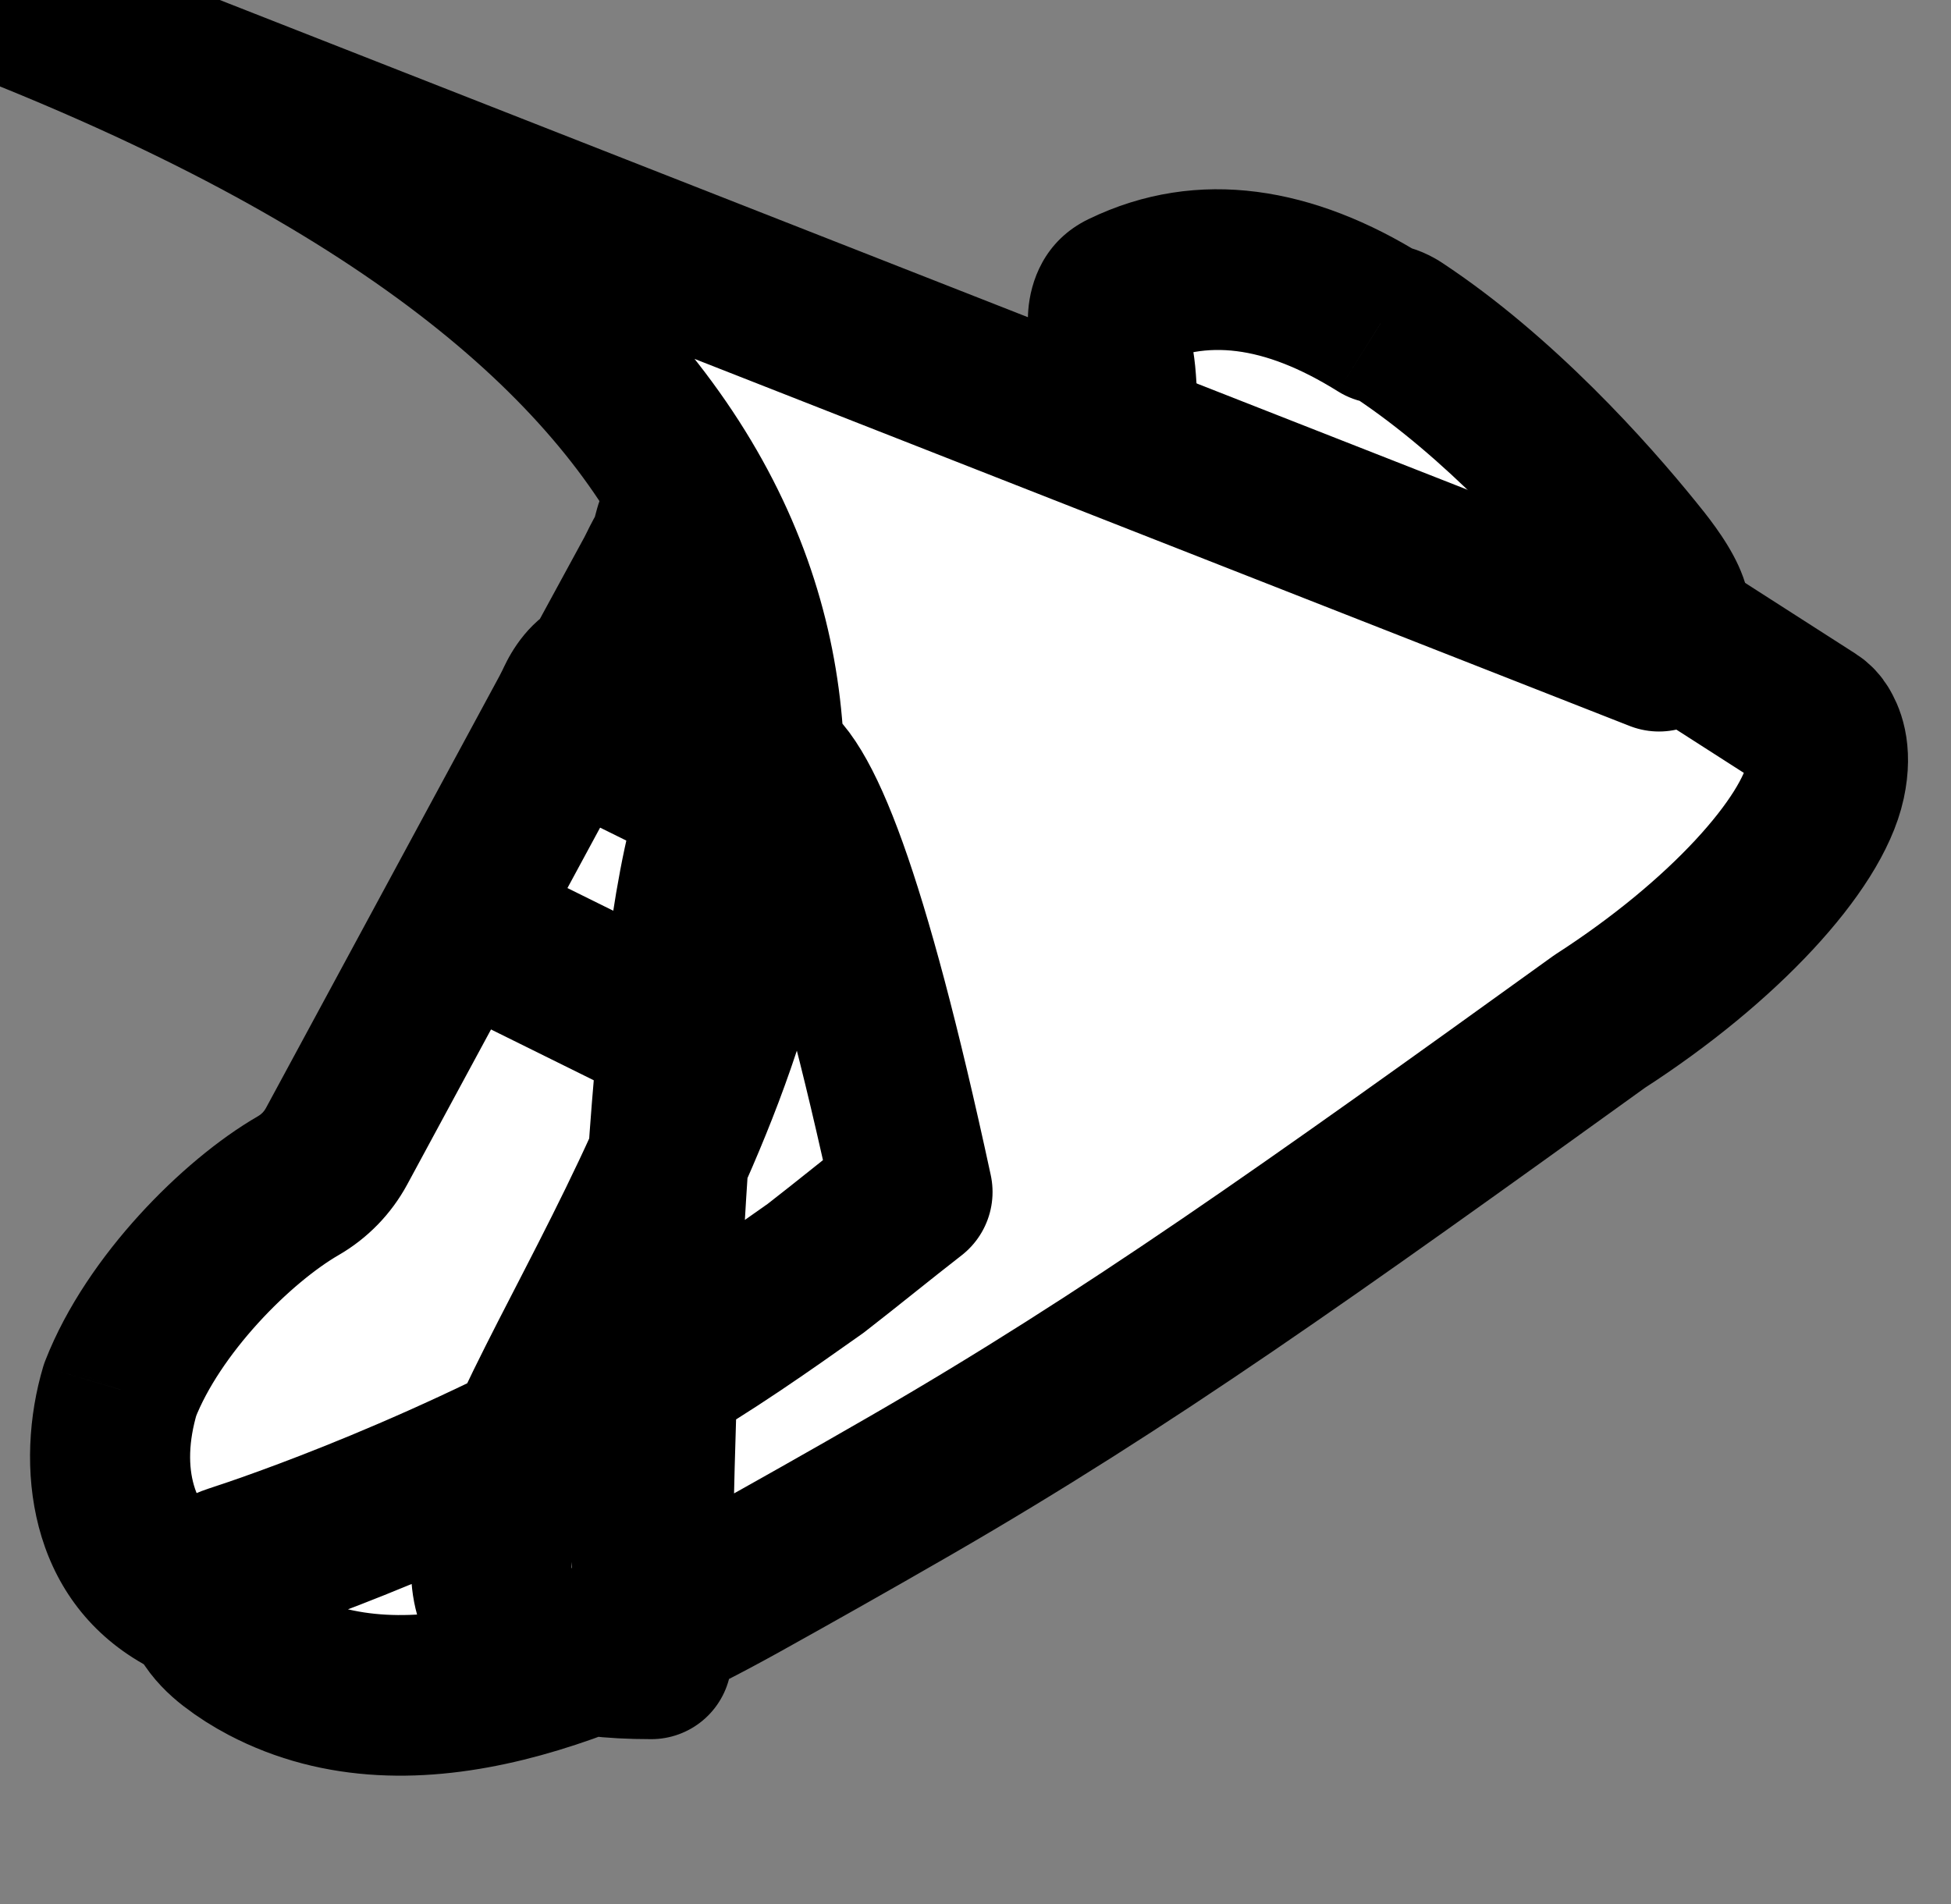 <?xml version="1.0" encoding="UTF-8"?> <svg xmlns="http://www.w3.org/2000/svg" width="42" height="41" viewBox="0 0 42 41" fill="none"><rect x="0" y="0" width="42" height="41" fill="#808080" stroke="none"/><path fill-rule="evenodd" clip-rule="evenodd" d="M20.145 12.51C20.159 12.576 20.173 12.642 20.185 12.709C21.16 12.723 21.899 12.536 22.445 12.221C22.707 12.07 22.936 11.861 23.116 11.654C23.178 11.582 23.225 11.493 23.272 11.403C23.328 11.296 23.385 11.188 23.468 11.112C23.478 11.083 23.49 11.055 23.504 11.028C23.513 11.01 23.523 10.992 23.535 10.974C24.076 10.086 24.087 8.875 24.008 8.044C23.994 7.902 23.967 7.747 23.939 7.591C23.843 7.054 23.742 6.49 24.185 6.275C25.87 5.456 27.736 5.72 29.721 6.961C29.841 6.978 29.971 7.02 30.091 7.099C32.279 8.544 34.176 10.673 35.151 11.876C35.628 12.463 36.357 13.378 35.702 13.757L27.318 20.149C27.283 20.306 27.199 20.423 27.035 20.518L20.015 25.807C19.441 26.312 18.739 26.89 18.035 27.47C18.006 27.494 17.981 27.513 17.948 27.53C17.66 27.678 17.796 28.028 18.063 28.233C18.408 28.082 18.668 28.053 18.785 28.226C18.81 28.262 18.845 28.316 18.814 28.348C18.772 28.39 18.629 28.398 18.454 28.389C18.315 28.382 18.177 28.321 18.063 28.233C17.555 28.454 16.862 28.937 16.165 29.423L16.165 29.423L16.165 29.423L16.165 29.423C15.178 30.11 14.183 30.803 13.691 30.771C13.416 30.753 13.161 30.789 12.927 30.861C12.058 31.128 11.289 31.764 10.524 32.397C9.93 32.889 9.338 33.378 8.703 33.691C8.304 33.887 8.016 33.869 7.728 33.851C7.44 33.833 7.153 33.814 6.754 34.01C6.655 34.058 6.545 34.117 6.422 34.188C5.393 34.782 4.595 34.694 3.942 34.323C2.417 33.458 2.086 31.597 2.587 29.917C3.3 28.092 5.097 26.291 6.422 25.526C6.769 25.326 7.053 25.034 7.244 24.681L12.275 15.373C12.307 15.314 12.337 15.253 12.367 15.192C12.485 14.954 12.604 14.711 12.828 14.582C12.86 14.564 12.892 14.548 12.922 14.535L12.962 14.469L12.962 14.469L12.962 14.469C12.998 14.409 13.033 14.35 13.064 14.293L14.099 12.393C14.132 12.331 14.164 12.266 14.196 12.201C14.261 12.07 14.326 11.938 14.409 11.823L14.524 11.397C14.58 11.188 15.523 9.76 16.715 9.071C17.803 8.443 19.201 9.23 19.652 10.403C19.84 10.894 19.986 11.49 20.087 12.201C20.101 12.298 20.123 12.403 20.145 12.51L20.145 12.51Z" fill="white"></path><path d="M20.185 12.709L20.16 14.437C19.337 14.425 18.637 13.835 18.486 13.026L20.185 12.709ZM20.145 12.51L18.453 12.866C18.451 12.853 18.448 12.84 18.445 12.827L20.145 12.51ZM23.116 11.654L24.421 12.788L24.421 12.788L23.116 11.654ZM23.272 11.403L24.802 12.209L24.802 12.209L23.272 11.403ZM23.468 11.112L25.104 11.67C25.011 11.944 24.85 12.19 24.637 12.386L23.468 11.112ZM23.504 11.028L21.972 10.227L21.972 10.227L23.504 11.028ZM23.535 10.974L25.011 11.874L25.011 11.874L23.535 10.974ZM24.008 8.044L25.729 7.881L25.729 7.881L24.008 8.044ZM23.939 7.591L22.237 7.895L22.237 7.895L23.939 7.591ZM24.185 6.275L24.94 7.83L24.94 7.83L24.185 6.275ZM29.721 6.961L29.482 8.674C29.241 8.64 29.01 8.556 28.804 8.427L29.721 6.961ZM30.091 7.099L31.044 5.657L31.044 5.657L30.091 7.099ZM35.151 11.876L36.495 10.787L36.495 10.787L35.151 11.876ZM35.702 13.757L34.653 12.382C34.712 12.337 34.773 12.296 34.837 12.259L35.702 13.757ZM27.318 20.149L25.631 19.772C25.72 19.375 25.946 19.021 26.27 18.774L27.318 20.149ZM27.035 20.518L25.994 19.137C26.05 19.095 26.109 19.056 26.17 19.02L27.035 20.518ZM20.015 25.807L18.874 24.509C18.907 24.48 18.94 24.453 18.975 24.427L20.015 25.807ZM18.035 27.47L19.134 28.805L19.134 28.805L18.035 27.47ZM17.948 27.53L17.158 25.992L17.158 25.992L17.948 27.53ZM18.785 28.226L20.217 27.257L20.217 27.257L18.785 28.226ZM18.814 28.348L20.04 29.567L20.04 29.567L18.814 28.348ZM18.454 28.389L18.366 30.116L18.366 30.116L18.454 28.389ZM16.165 29.423L17.153 30.841C17.113 30.869 17.072 30.895 17.029 30.92L16.165 29.423ZM16.165 29.423L15.3 27.925L16.165 29.423ZM16.165 29.423L17.029 30.92L16.165 29.423ZM16.165 29.423L15.176 28.004C15.216 27.976 15.258 27.95 15.3 27.925L16.165 29.423ZM13.691 30.771L13.803 29.046L13.803 29.046L13.691 30.771ZM12.927 30.861L12.419 29.208L12.419 29.208L12.927 30.861ZM10.524 32.397L9.422 31.064L9.422 31.064L10.524 32.397ZM8.703 33.691L9.467 35.242L9.467 35.242L8.703 33.691ZM7.728 33.851L7.619 35.576L7.619 35.576L7.728 33.851ZM6.754 34.01L7.515 35.562L7.515 35.562L6.754 34.01ZM3.942 34.323L4.795 32.819L4.795 32.819L3.942 34.323ZM2.587 29.917L0.93 29.423C0.944 29.377 0.959 29.332 0.977 29.288L2.587 29.917ZM7.244 24.681L8.765 25.504L8.765 25.504L7.244 24.681ZM12.275 15.373L10.754 14.551L10.754 14.551L12.275 15.373ZM12.367 15.192L13.918 15.957L13.918 15.957L12.367 15.192ZM12.922 14.535L14.409 15.418C14.219 15.738 13.931 15.988 13.588 16.131L12.922 14.535ZM12.962 14.469L11.475 13.587C11.48 13.578 11.485 13.57 11.491 13.561L12.962 14.469ZM12.962 14.469L14.451 15.348C14.445 15.358 14.439 15.368 14.433 15.378L12.962 14.469ZM12.962 14.469L11.473 13.591L11.476 13.585L12.962 14.469ZM13.064 14.293L14.582 15.12L14.582 15.12L13.064 14.293ZM14.099 12.393L15.617 13.22L15.617 13.22L14.099 12.393ZM14.196 12.201L15.747 12.966L15.747 12.966L14.196 12.201ZM14.409 11.823L16.079 12.271C16.024 12.477 15.931 12.671 15.805 12.844L14.409 11.823ZM14.524 11.397L12.854 10.949L12.854 10.949L14.524 11.397ZM19.652 10.403L18.038 11.023L18.038 11.023L19.652 10.403ZM20.087 12.201L18.375 12.443L18.375 12.443L20.087 12.201ZM20.145 12.51L21.837 12.154C21.84 12.167 21.842 12.18 21.845 12.193L20.145 12.51ZM18.486 13.026C18.478 12.982 18.468 12.935 18.453 12.866L21.837 12.154C21.85 12.217 21.868 12.302 21.885 12.391L18.486 13.026ZM23.309 13.718C22.429 14.226 21.363 14.455 20.16 14.437L20.211 10.98C20.957 10.991 21.369 10.845 21.58 10.724L23.309 13.718ZM24.421 12.788C24.152 13.097 23.779 13.447 23.309 13.718L21.58 10.724C21.603 10.71 21.638 10.687 21.682 10.649C21.725 10.612 21.769 10.568 21.81 10.52L24.421 12.788ZM24.802 12.209C24.775 12.259 24.638 12.537 24.421 12.788L21.81 10.52C21.78 10.555 21.758 10.585 21.743 10.606C21.728 10.627 21.719 10.642 21.715 10.648C21.712 10.653 21.712 10.654 21.717 10.645C21.723 10.634 21.729 10.623 21.742 10.598L24.802 12.209ZM24.637 12.386C24.747 12.285 24.805 12.195 24.82 12.171C24.829 12.157 24.833 12.15 24.829 12.158C24.824 12.167 24.817 12.179 24.802 12.209L21.742 10.598C21.765 10.554 21.954 10.155 22.299 9.838L24.637 12.386ZM25.036 11.829C25.064 11.776 25.086 11.723 25.104 11.67L21.832 10.553C21.869 10.443 21.916 10.334 21.972 10.227L25.036 11.829ZM25.011 11.874C25.018 11.863 25.026 11.848 25.036 11.829L21.972 10.227C22 10.173 22.029 10.122 22.059 10.073L25.011 11.874ZM25.729 7.881C25.814 8.773 25.863 10.477 25.011 11.874L22.059 10.073C22.156 9.914 22.244 9.656 22.287 9.287C22.329 8.927 22.319 8.546 22.287 8.208L25.729 7.881ZM25.641 7.287C25.666 7.427 25.707 7.654 25.729 7.881L22.287 8.208C22.281 8.149 22.268 8.068 22.237 7.895L25.641 7.287ZM24.94 7.83C25.143 7.731 25.331 7.561 25.454 7.341C25.563 7.147 25.58 6.988 25.584 6.945C25.587 6.903 25.582 6.904 25.591 6.98C25.6 7.056 25.615 7.144 25.641 7.287L22.237 7.895C22.2 7.69 22.098 7.179 22.136 6.679C22.182 6.079 22.464 5.189 23.429 4.72L24.94 7.83ZM28.804 8.427C27.147 7.391 25.926 7.351 24.94 7.83L23.429 4.72C25.815 3.561 28.326 4.05 30.637 5.495L28.804 8.427ZM29.138 8.542C29.261 8.623 29.382 8.66 29.482 8.674L29.959 5.249C30.3 5.296 30.681 5.417 31.044 5.657L29.138 8.542ZM33.809 12.964C32.869 11.805 31.105 9.841 29.138 8.542L31.044 5.657C33.454 7.248 35.484 9.54 36.495 10.787L33.809 12.964ZM34.837 12.259C34.725 12.324 34.576 12.44 34.45 12.628C34.322 12.819 34.26 13.021 34.241 13.196C34.207 13.5 34.305 13.671 34.279 13.614C34.265 13.584 34.222 13.505 34.126 13.372C34.034 13.244 33.929 13.113 33.809 12.964L36.495 10.787C36.7 11.04 37.155 11.589 37.423 12.175C37.557 12.468 37.744 12.975 37.678 13.575C37.597 14.302 37.178 14.9 36.566 15.254L34.837 12.259ZM26.27 18.774L34.653 12.382L36.75 15.131L28.367 21.524L26.27 18.774ZM26.17 19.02C26.095 19.064 25.967 19.154 25.847 19.313C25.723 19.476 25.66 19.644 25.631 19.772L29.006 20.526C28.857 21.19 28.45 21.697 27.899 22.015L26.17 19.02ZM18.975 24.427L25.994 19.137L28.075 21.899L21.056 27.188L18.975 24.427ZM16.936 26.135C17.646 25.551 18.325 24.991 18.874 24.509L21.157 27.106C20.557 27.633 19.833 28.23 19.134 28.805L16.936 26.135ZM17.158 25.992C17.101 26.021 17.049 26.053 17.006 26.083C16.966 26.111 16.939 26.133 16.936 26.135L19.134 28.805C19.062 28.864 18.928 28.97 18.737 29.068L17.158 25.992ZM17.008 29.603C16.657 29.333 16.264 28.882 16.116 28.262C16.036 27.929 16.015 27.48 16.209 27.012C16.411 26.524 16.775 26.189 17.158 25.992L18.737 29.068C18.977 28.945 19.249 28.708 19.404 28.334C19.551 27.98 19.527 27.659 19.479 27.458C19.394 27.101 19.202 26.928 19.117 26.863L17.008 29.603ZM17.353 29.194C17.515 29.434 17.745 29.62 18.008 29.729C18.25 29.83 18.458 29.84 18.574 29.835C18.773 29.828 18.857 29.772 18.754 29.818L17.372 26.648C17.614 26.542 18 26.397 18.445 26.38C18.951 26.361 19.72 26.522 20.217 27.257L17.353 29.194ZM17.588 27.129C17.276 27.442 17.126 27.837 17.101 28.203C17.079 28.524 17.155 28.77 17.198 28.887C17.276 29.096 17.388 29.246 17.353 29.194L20.217 27.257C20.222 27.264 20.255 27.313 20.291 27.373C20.325 27.431 20.388 27.542 20.443 27.69C20.529 27.925 20.779 28.823 20.04 29.567L17.588 27.129ZM18.542 26.662C18.596 26.665 18.578 26.661 18.516 26.667C18.486 26.67 18.394 26.68 18.272 26.716C18.208 26.735 18.113 26.768 18.003 26.825C17.895 26.88 17.741 26.974 17.588 27.129L20.04 29.567C19.732 29.877 19.393 29.99 19.258 30.031C19.091 30.08 18.944 30.099 18.852 30.108C18.665 30.127 18.487 30.122 18.366 30.116L18.542 26.662ZM19.117 26.863C19.027 26.793 18.837 26.677 18.542 26.662L18.366 30.116C17.794 30.087 17.327 29.848 17.008 29.603L19.117 26.863ZM15.176 28.004C15.808 27.564 16.668 26.954 17.372 26.648L18.754 29.818C18.442 29.953 17.916 30.309 17.153 30.841L15.176 28.004ZM15.3 27.925L15.3 27.925L17.029 30.92L17.029 30.92L15.3 27.925ZM15.3 27.925L15.3 27.925L17.029 30.92L17.029 30.92L15.3 27.925ZM15.3 27.925L15.3 27.925L17.029 30.92L17.029 30.92L15.3 27.925ZM13.803 29.046C13.538 29.029 13.404 29.106 13.504 29.066C13.567 29.04 13.685 28.983 13.866 28.877C14.23 28.662 14.667 28.359 15.176 28.004L17.153 30.841C16.676 31.174 16.122 31.561 15.62 31.857C15.367 32.005 15.082 32.158 14.79 32.276C14.534 32.378 14.09 32.529 13.58 32.497L13.803 29.046ZM12.419 29.208C12.841 29.079 13.305 29.014 13.803 29.046L13.58 32.497C13.526 32.493 13.481 32.499 13.435 32.514L12.419 29.208ZM9.422 31.064C10.12 30.487 11.159 29.596 12.419 29.208L13.435 32.514C12.957 32.661 12.458 33.041 11.626 33.729L9.422 31.064ZM7.939 32.14C8.358 31.934 8.791 31.587 9.422 31.064L11.626 33.729C11.068 34.191 10.317 34.823 9.467 35.242L7.939 32.14ZM7.837 32.125C7.875 32.128 7.901 32.129 7.925 32.13C7.948 32.132 7.963 32.132 7.974 32.132C7.994 32.133 7.993 32.132 7.981 32.133C7.967 32.135 7.951 32.138 7.937 32.142C7.924 32.146 7.924 32.147 7.939 32.14L9.467 35.242C8.644 35.647 7.973 35.599 7.619 35.576L7.837 32.125ZM5.993 32.458C6.814 32.055 7.484 32.103 7.837 32.125L7.619 35.576C7.581 35.574 7.555 35.572 7.531 35.571C7.508 35.57 7.493 35.569 7.482 35.569C7.462 35.569 7.462 35.57 7.474 35.568C7.488 35.567 7.504 35.564 7.517 35.56C7.53 35.556 7.53 35.555 7.515 35.562L5.993 32.458ZM5.558 32.691C5.708 32.604 5.853 32.526 5.993 32.458L7.515 35.562C7.457 35.591 7.382 35.63 7.287 35.685L5.558 32.691ZM4.795 32.819C4.902 32.88 4.964 32.889 5.016 32.889C5.075 32.888 5.245 32.871 5.558 32.691L7.287 35.685C6.57 36.099 5.827 36.336 5.066 36.346C4.298 36.357 3.635 36.137 3.089 35.827L4.795 32.819ZM4.244 30.412C3.865 31.682 4.254 32.512 4.795 32.819L3.089 35.827C0.58 34.404 0.307 31.512 0.93 29.423L4.244 30.412ZM7.287 27.023C6.81 27.299 6.165 27.816 5.554 28.488C4.943 29.16 4.454 29.889 4.198 30.546L0.977 29.288C1.433 28.12 2.2 27.036 2.996 26.161C3.793 25.285 4.709 24.519 5.558 24.029L7.287 27.023ZM8.765 25.504C8.422 26.137 7.911 26.663 7.287 27.023L5.558 24.029C5.627 23.989 5.685 23.93 5.723 23.859L8.765 25.504ZM13.796 16.195L8.765 25.504L5.723 23.859L10.754 14.551L13.796 16.195ZM13.918 15.957C13.89 16.013 13.846 16.104 13.796 16.195L10.754 14.551C10.768 14.525 10.784 14.493 10.817 14.427L13.918 15.957ZM13.692 16.08C13.879 15.972 13.969 15.846 13.987 15.82C13.996 15.806 13.995 15.806 13.981 15.832C13.966 15.86 13.949 15.893 13.918 15.957L10.817 14.427C10.879 14.302 11.204 13.523 11.963 13.085L13.692 16.08ZM13.588 16.131C13.629 16.114 13.663 16.096 13.692 16.08L11.963 13.085C12.057 13.031 12.155 12.982 12.257 12.94L13.588 16.131ZM14.448 15.352L14.409 15.418L11.436 13.653L11.475 13.587L14.448 15.352ZM14.433 15.378L14.433 15.378L11.491 13.561L11.491 13.561L14.433 15.378ZM14.451 15.348L14.451 15.348L11.472 13.591L11.473 13.591L14.451 15.348ZM14.582 15.12C14.532 15.211 14.479 15.3 14.447 15.354L11.476 13.585C11.516 13.518 11.533 13.489 11.546 13.466L14.582 15.12ZM15.617 13.22L14.582 15.12L11.546 13.466L12.58 11.566L15.617 13.22ZM15.747 12.966C15.718 13.025 15.671 13.121 15.617 13.22L12.58 11.566C12.594 11.54 12.611 11.507 12.645 11.437L15.747 12.966ZM15.805 12.844C15.823 12.82 15.826 12.811 15.813 12.835C15.807 12.846 15.799 12.861 15.788 12.883C15.776 12.907 15.764 12.932 15.747 12.966L12.645 11.437C12.697 11.332 12.826 11.06 13.014 10.803L15.805 12.844ZM16.194 11.844L16.079 12.271L12.739 11.376L12.854 10.949L16.194 11.844ZM17.58 10.569C17.23 10.771 16.847 11.131 16.52 11.522C16.365 11.708 16.244 11.876 16.165 11.995C16.125 12.055 16.104 12.092 16.097 12.103C16.094 12.109 16.101 12.098 16.113 12.072C16.117 12.062 16.159 11.975 16.194 11.844L12.854 10.949C12.922 10.697 13.04 10.486 13.073 10.427C13.133 10.318 13.204 10.203 13.279 10.089C13.431 9.86 13.63 9.589 13.866 9.306C14.323 8.759 15.008 8.061 15.851 7.574L17.58 10.569ZM18.038 11.023C17.973 10.854 17.822 10.693 17.663 10.615C17.593 10.581 17.552 10.578 17.547 10.578C17.546 10.578 17.551 10.578 17.56 10.576C17.57 10.573 17.578 10.57 17.58 10.569L15.851 7.574C16.996 6.913 18.239 7.048 19.182 7.508C20.107 7.96 20.88 8.779 21.265 9.783L18.038 11.023ZM18.375 12.443C18.287 11.823 18.167 11.36 18.038 11.023L21.265 9.783C21.513 10.427 21.685 11.156 21.799 11.958L18.375 12.443ZM18.453 12.866C18.433 12.772 18.398 12.608 18.375 12.443L21.799 11.958C21.803 11.988 21.812 12.034 21.837 12.154L18.453 12.866ZM18.445 12.827L18.445 12.827L21.845 12.193L21.845 12.193L18.445 12.827Z" fill="black"></path><path d="M19.602 31.982C24.278 29.282 28.206 26.48 34.438 21.99C37.118 20.263 39.002 18.173 39.293 16.825C39.438 16.151 39.246 15.819 39.182 15.708V15.708C39.14 15.635 39.081 15.573 39.01 15.528L36.574 13.966C36.312 13.822 35.981 13.865 35.714 14.02C-nan -nan -nan -nan -nan -nanC-nan -nan -nan -nan -nan -nanC-nan -nan -nan -nan 35.714 14.02C35.714 14.02 35.714 14.02 35.58 14.097L19.638 25.663C18.901 26.236 18.297 26.733 17.559 27.306C16.421 28.111 15.282 28.916 13.947 29.687C9.769 32.099 5.823 33.434 5.03 33.691C4.933 33.723 4.841 33.763 4.752 33.814V33.814C4.619 33.891 4.485 33.969 4.416 34.156V34.156C4.247 34.612 4.619 35.063 5.003 35.36C5.229 35.535 5.473 35.689 5.728 35.823C8.892 37.483 12.832 35.782 15.956 34.046C17.041 33.443 18.252 32.761 19.602 31.982Z" fill="white" stroke="black" stroke-width="3.458" stroke-linecap="round" stroke-linejoin="round"></path><path d="M13.638 16.245L16.419 17.62" stroke="black" stroke-width="3.458" stroke-linecap="round" stroke-linejoin="round"></path><path d="M11.119 20.506L13.899 21.881" stroke="black" stroke-width="3.458" stroke-linecap="round" stroke-linejoin="round"></path></svg> 